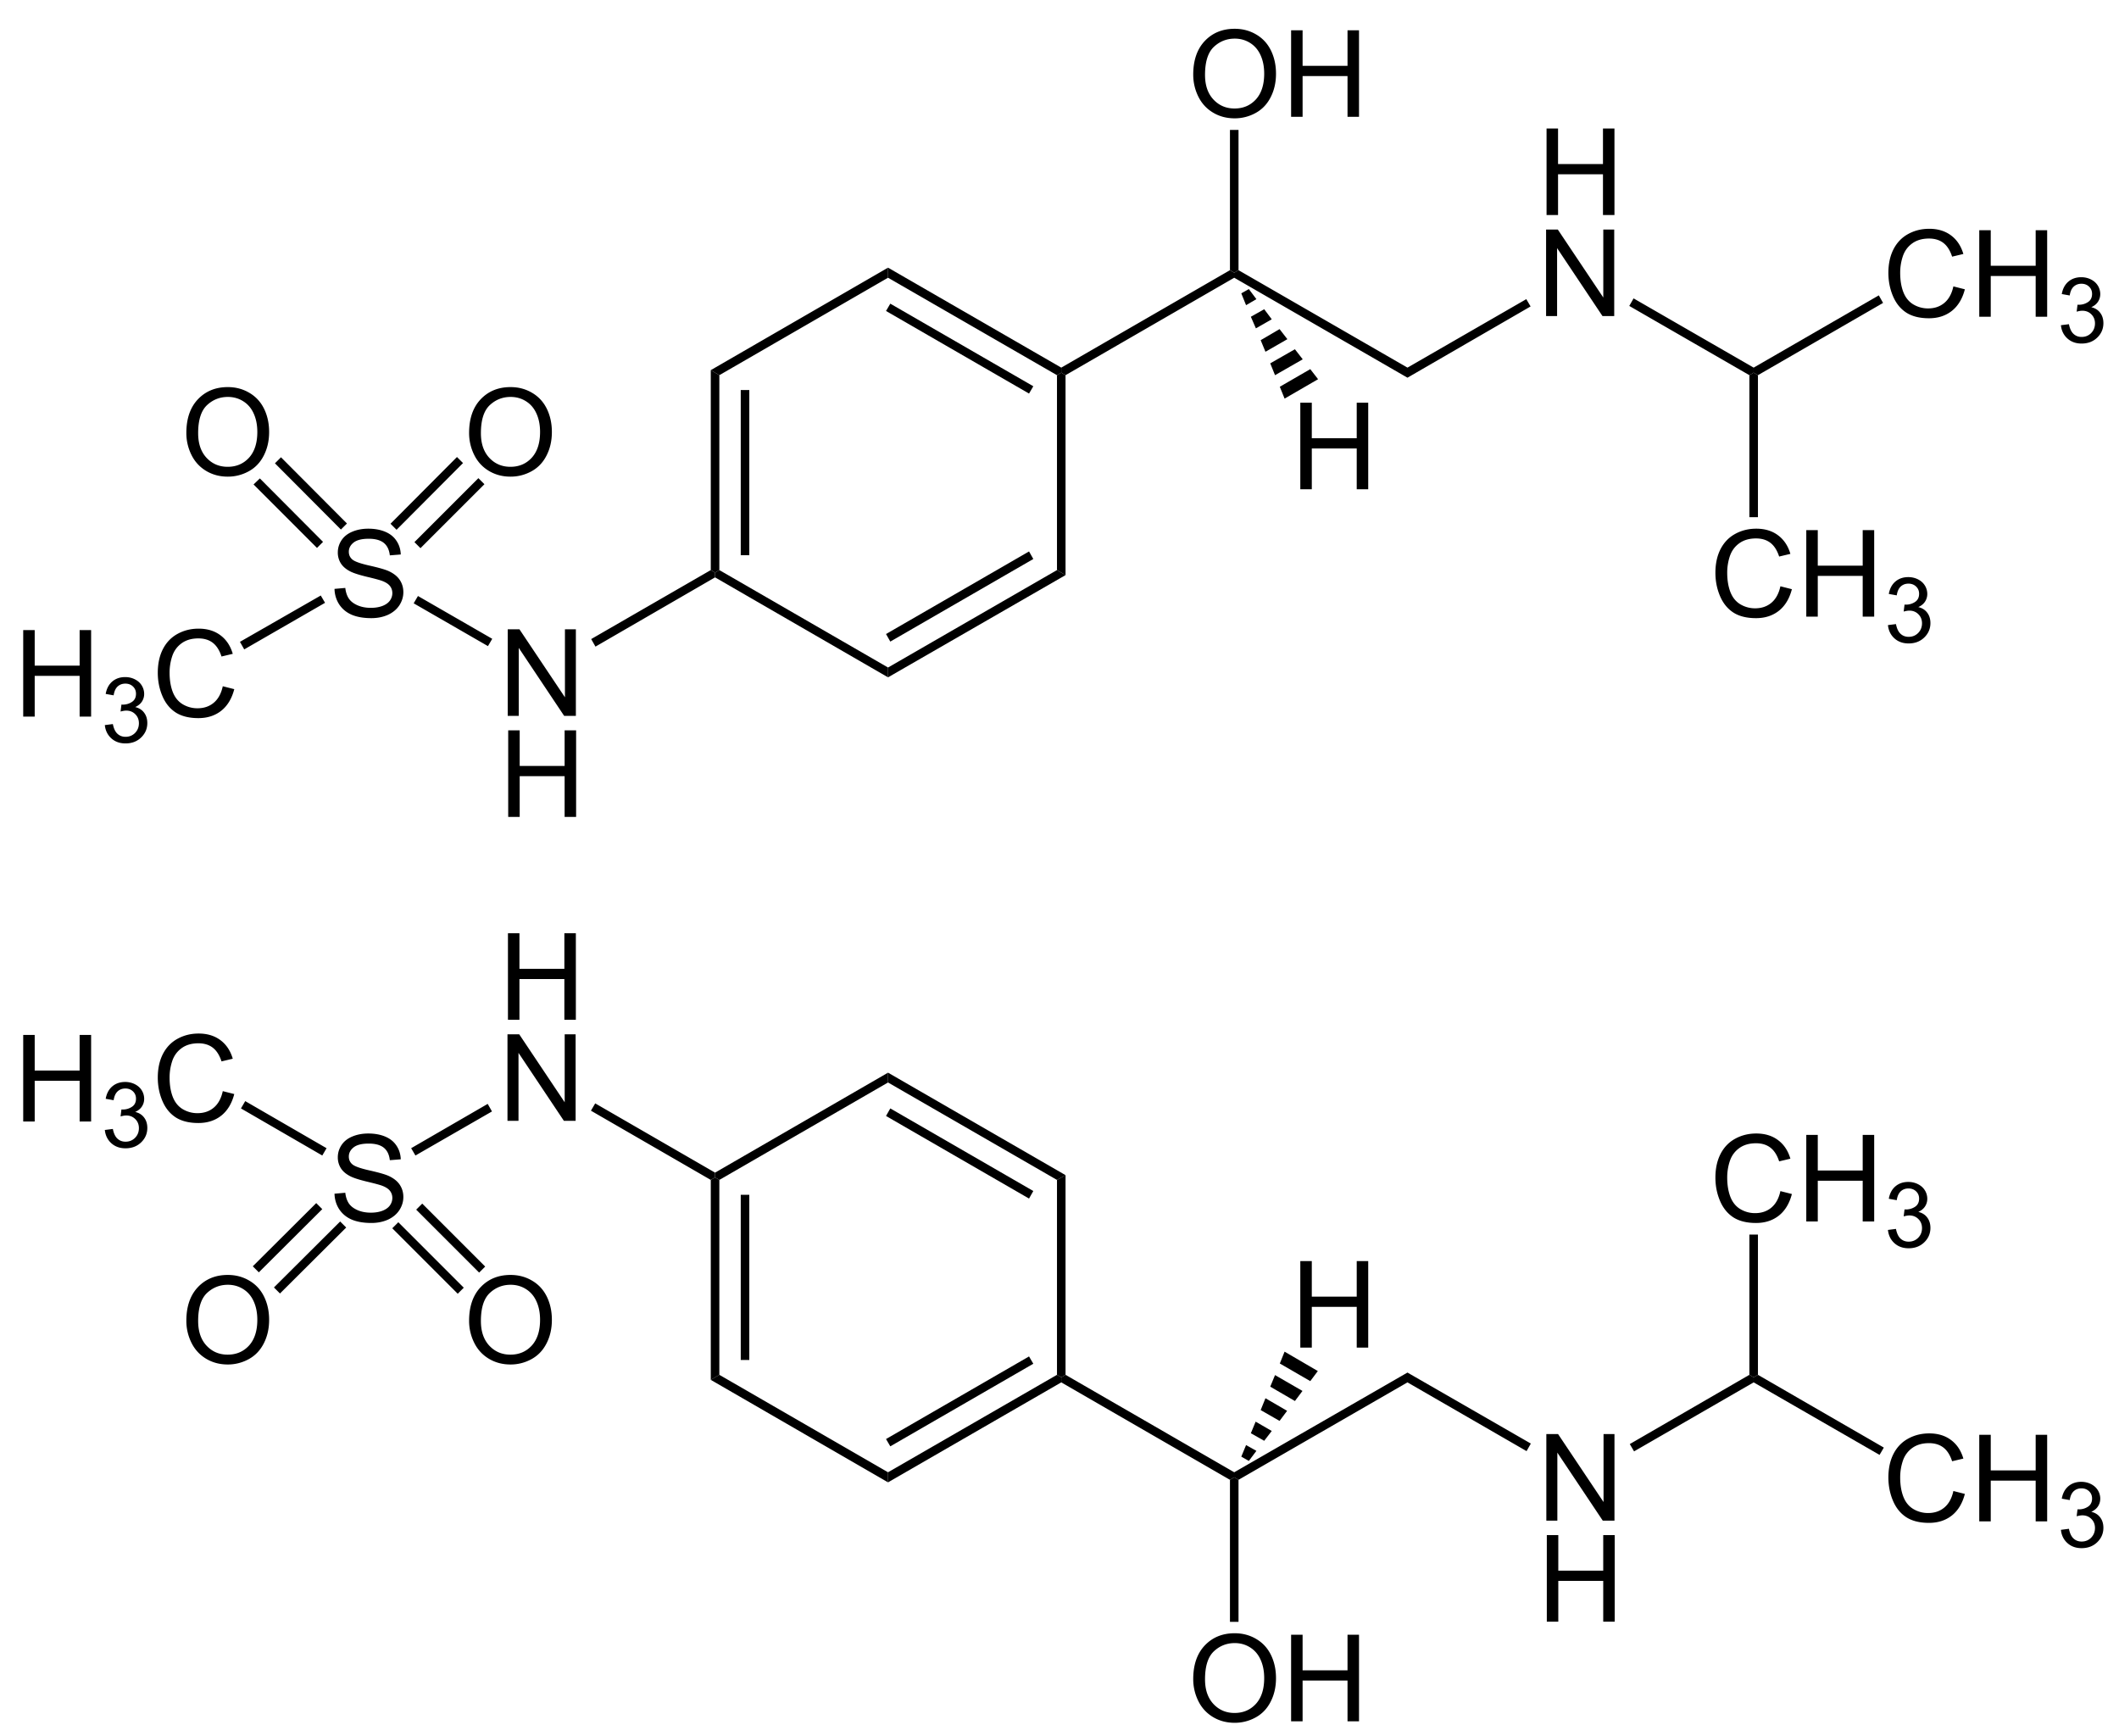 <svg xmlns="http://www.w3.org/2000/svg" width="526pt" height="431pt" viewBox="0 0 526 431"><defs><clipPath id="a"><path d="M0 431.25h526.25V0H0v431.25Zm0 0"/></clipPath></defs><g clip-path="url(#a)"><path style="stroke:none;fill-rule:nonzero;fill:#000;fill-opacity:1" d="m178.563 141.5-1.063.625-1.063-.625V91.875l2.125 1.25V141.5ZM183.875 137.813H186v-41h-2.125v41Zm0 0"/><path style="stroke:none;fill-rule:nonzero;fill:#000;fill-opacity:1" d="M220.438 165.688v2.437L177.5 143.312v-1.187l1.063-.625 41.875 24.188Zm0 0"/><path style="stroke:none;fill-rule:nonzero;fill:#000;fill-opacity:1" d="m262.375 141.5 2.125 1.25-44.063 25.375v-2.438l41.938-24.187ZM255.438 136.875l1.062 1.875-35.5 20.5-1.063-1.875 35.5-20.5Zm0 0"/><path style="stroke:none;fill-rule:nonzero;fill:#000;fill-opacity:1" d="m262.375 93.125 1.063-.625 1.062.625v49.625l-2.125-1.25V93.125Zm0 0"/><path style="stroke:none;fill-rule:nonzero;fill:#000;fill-opacity:1" d="M220.438 68.938v-2.5l43 24.812v1.25l-1.063.625-41.938-24.188ZM219.938 77.188 221 75.374l35.5 20.5-1.063 1.813-35.5-20.5Zm0 0"/><path style="stroke:none;fill-rule:nonzero;fill:#000;fill-opacity:1" d="m178.563 93.125-2.125-1.25 44-25.438v2.5l-41.875 24.188ZM126.035 177.688v-21.485h2.91l11.29 16.875v-16.875h2.714v21.484h-2.91l-11.27-16.875v16.875h-2.734ZM126.152 202.77v-21.485h2.852v8.828h11.152v-8.828h2.852v21.485h-2.852v-10.118h-11.152v10.118h-2.852ZM147.813 160.5l-1.063-1.875 29.688-17.125 1.062.625v1.188L147.812 160.5ZM83.035 146.168l2.676-.234c.125 1.07.422 1.949.879 2.636.469.696 1.191 1.25 2.168 1.68.976.422 2.074.625 3.3.625 1.079 0 2.036-.156 2.872-.469.828-.32 1.449-.765 1.855-1.328.403-.57.606-1.191.606-1.855 0-.664-.196-1.25-.586-1.758-.39-.508-1.035-.926-1.934-1.27-.574-.218-1.851-.566-3.828-1.035-1.969-.48-3.348-.926-4.14-1.347-1.032-.532-1.798-1.196-2.305-1.993a5.003 5.003 0 0 1-.743-2.675c0-1.094.301-2.11.918-3.047.625-.938 1.524-1.645 2.696-2.13 1.18-.491 2.5-.741 3.945-.741 1.586 0 2.988.253 4.2.761 1.222.508 2.16 1.266 2.812 2.266.664.992 1.015 2.121 1.054 3.379l-2.714.215c-.149-1.368-.641-2.395-1.485-3.086-.851-.688-2.101-1.035-3.75-1.035-1.719 0-2.976.32-3.77.957-.78.625-1.171 1.382-1.171 2.265 0 .77.277 1.403.84 1.895.547.508 1.972 1.023 4.277 1.543 2.316.523 3.906.976 4.766 1.367 1.25.574 2.168 1.305 2.754 2.187.593.887.898 1.903.898 3.047 0 1.149-.328 2.227-.977 3.242-.656 1.004-1.593 1.793-2.812 2.364-1.227.554-2.61.84-4.14.84-1.946 0-3.571-.286-4.883-.84-1.32-.57-2.352-1.426-3.106-2.559-.742-1.144-1.133-2.433-1.172-3.867ZM102.688 149.75l1.062-1.813 18.438 10.625-1.063 1.813-18.438-10.625ZM5.762 177.875v-21.484h2.851v8.828h11.153v-8.828h2.851v21.484h-2.851v-10.117H8.613v10.117H5.762ZM26.023 179.977l1.993-.254c.218 1.12.605 1.925 1.152 2.422.547.496 1.21.742 1.992.742.938 0 1.723-.32 2.363-.957.637-.653.957-1.453.957-2.403 0-.91-.3-1.66-.898-2.246-.586-.597-1.336-.898-2.246-.898-.379 0-.848.078-1.406.234l.215-1.738c.128.012.238.02.332.02a4.07 4.07 0 0 0 2.265-.665c.676-.441 1.016-1.12 1.016-2.03 0-.731-.25-1.329-.742-1.798-.496-.48-1.13-.722-1.895-.722-.77 0-1.414.242-1.933.722-.508.48-.836 1.211-.977 2.188l-1.973-.352c.235-1.328.782-2.355 1.64-3.086.86-.73 1.927-1.094 3.204-1.094.871 0 1.68.188 2.422.567.742.379 1.309.89 1.7 1.543.39.652.585 1.34.585 2.07 0 .703-.191 1.34-.566 1.914-.368.559-.918 1.008-1.66 1.348.949.223 1.683.684 2.207 1.387.53.691.8 1.55.8 2.578 0 1.406-.515 2.605-1.543 3.594-1.015.976-2.304 1.464-3.867 1.464-1.422 0-2.598-.422-3.535-1.27-.926-.847-1.46-1.94-1.602-3.28ZM55.3 170.336l2.852.723c-.601 2.332-1.675 4.117-3.222 5.351-1.555 1.227-3.45 1.836-5.684 1.836-2.305 0-4.191-.469-5.644-1.406-1.446-.95-2.551-2.317-3.301-4.102-.758-1.797-1.133-3.715-1.133-5.761 0-2.235.418-4.188 1.27-5.86.859-1.664 2.074-2.93 3.652-3.789 1.57-.86 3.308-1.289 5.215-1.289 2.148 0 3.949.547 5.41 1.64 1.469 1.094 2.488 2.633 3.066 4.61l-2.793.664c-.508-1.562-1.242-2.7-2.187-3.418-.938-.715-2.125-1.074-3.555-1.074-1.656 0-3.039.398-4.14 1.191-1.11.797-1.891 1.856-2.344 3.184a12.88 12.88 0 0 0-.664 4.121c0 1.824.257 3.418.78 4.785.532 1.367 1.356 2.39 2.481 3.067a7.094 7.094 0 0 0 3.653.996c1.601 0 2.949-.453 4.043-1.368 1.101-.921 1.855-2.289 2.246-4.101ZM60.625 161.188l-1.063-1.875 20.063-11.5 1.063 1.812-20.063 11.563ZM116.445 107.469c0-3.555.957-6.336 2.871-8.36 1.914-2.015 4.387-3.027 7.422-3.027 1.977 0 3.762.48 5.352 1.426 1.601.937 2.816 2.262 3.652 3.965.828 1.695 1.25 3.613 1.25 5.761 0 2.18-.445 4.121-1.328 5.84-.875 1.719-2.117 3.024-3.73 3.906a10.675 10.675 0 0 1-5.215 1.329c-2.024 0-3.828-.489-5.43-1.465-1.594-.977-2.793-2.309-3.613-4.004a12.149 12.149 0 0 1-1.23-5.371Zm2.93.058c0 2.578.695 4.621 2.09 6.114 1.39 1.484 3.137 2.226 5.234 2.226 2.149 0 3.91-.746 5.293-2.246 1.375-1.508 2.07-3.644 2.07-6.406 0-1.742-.304-3.266-.898-4.57-.586-1.313-1.453-2.329-2.598-3.047-1.132-.715-2.402-1.075-3.808-1.075-2.024 0-3.758.696-5.215 2.07-1.445 1.384-2.168 3.692-2.168 6.934ZM113.438 113.438l1.5 1.5-16.5 16.562-1.5-1.5 16.5-16.563ZM118.75 118.688l1.5 1.5-15.875 15.874-1.5-1.5 15.875-15.875ZM46.258 107.469c0-3.555.957-6.336 2.87-8.36 1.915-2.015 4.388-3.027 7.423-3.027 1.976 0 3.761.48 5.351 1.426 1.602.937 2.817 2.262 3.653 3.965.828 1.695 1.25 3.613 1.25 5.761 0 2.18-.446 4.121-1.328 5.84-.875 1.719-2.118 3.024-3.73 3.906a10.675 10.675 0 0 1-5.216 1.329c-2.023 0-3.828-.489-5.43-1.465-1.593-.977-2.792-2.309-3.613-4.004a12.149 12.149 0 0 1-1.23-5.371Zm2.93.058c0 2.578.695 4.621 2.09 6.114 1.39 1.484 3.136 2.226 5.234 2.226 2.148 0 3.91-.746 5.293-2.246 1.375-1.508 2.07-3.644 2.07-6.406 0-1.742-.305-3.266-.898-4.57-.586-1.313-1.454-2.329-2.598-3.047-1.133-.715-2.402-1.075-3.809-1.075-2.023 0-3.758.696-5.215 2.07-1.445 1.384-2.167 3.692-2.167 6.934ZM62.938 120.25l1.562-1.5 15.688 15.75-1.5 1.5-15.75-15.75ZM68.25 115l1.5-1.5 16.375 16.438-1.5 1.5L68.25 115ZM305.313 67.063l1.062.624v1.25L264.5 93.126l-1.063-.625v-1.25l41.875-24.188ZM349.375 91.25v2.5l-43-24.813v-1.25l1.063-.624 41.937 24.187ZM383.902 53.375V31.891h2.852v8.828h11.152V31.89h2.852v21.484h-2.852V43.258h-11.152v10.117h-2.852ZM383.785 78.457V56.973h2.91l11.29 16.875V56.973h2.714v21.484h-2.91l-11.27-16.875v16.875h-2.734ZM378.875 74.25l1.063 1.813-30.563 17.687v-2.5l29.5-17ZM435.313 91.25v1.25l-1.063.625-29.813-17.188 1.063-1.874 29.813 17.187ZM484.887 71.086l2.851.723c-.601 2.332-1.675 4.117-3.222 5.351-1.555 1.227-3.446 1.836-5.684 1.836-2.305 0-4.191-.469-5.644-1.406-1.446-.95-2.547-2.317-3.301-4.102-.758-1.797-1.133-3.715-1.133-5.761 0-2.235.418-4.188 1.27-5.86.859-1.664 2.074-2.93 3.652-3.789 1.574-.86 3.308-1.289 5.215-1.289 2.148 0 3.949.547 5.41 1.64 1.469 1.094 2.488 2.633 3.066 4.61l-2.793.664c-.508-1.562-1.238-2.7-2.187-3.418-.938-.715-2.125-1.074-3.555-1.074-1.656 0-3.035.398-4.14 1.191-1.11.797-1.891 1.856-2.344 3.184a12.88 12.88 0 0 0-.664 4.121c0 1.824.257 3.418.78 4.785.532 1.367 1.356 2.39 2.481 3.067a7.094 7.094 0 0 0 3.653.996c1.601 0 2.949-.453 4.043-1.368 1.101-.921 1.855-2.289 2.246-4.101ZM491.313 78.625V57.141h2.851v8.828h11.152V57.14h2.852v21.484h-2.852V68.508h-11.152v10.117h-2.851ZM511.582 80.723l1.992-.254c.219 1.125.606 1.93 1.153 2.422.546.5 1.21.742 1.992.742.937 0 1.722-.317 2.363-.957.633-.649.957-1.45.957-2.403 0-.906-.305-1.66-.898-2.246-.586-.593-1.34-.898-2.246-.898-.383 0-.852.078-1.407.234l.215-1.738c.125.016.238.02.332.02.828 0 1.586-.22 2.266-.665.672-.437 1.015-1.117 1.015-2.03 0-.727-.25-1.329-.742-1.798-.5-.476-1.129-.722-1.894-.722-.774 0-1.418.246-1.934.722-.508.485-.836 1.211-.976 2.188l-1.973-.352c.234-1.328.781-2.351 1.64-3.086.86-.726 1.922-1.093 3.204-1.093.867 0 1.68.191 2.422.566.742.383 1.308.895 1.699 1.543a3.98 3.98 0 0 1 .586 2.07c0 .703-.192 1.344-.567 1.914-.367.563-.918 1.012-1.66 1.348.945.227 1.684.684 2.207 1.387.531.695.8 1.554.8 2.578 0 1.406-.519 2.61-1.542 3.594-1.016.976-2.305 1.464-3.867 1.464-1.422 0-2.598-.418-3.535-1.27-.93-.843-1.461-1.937-1.602-3.28Zm0 0"/><path style="stroke:none;fill-rule:nonzero;fill:#000;fill-opacity:1" d="m466.375 73.313 1.063 1.874-31.063 17.938-1.063-.625v-1.25l31.063-17.938ZM296.195 18.531c0-3.554.957-6.336 2.871-8.36 1.914-2.015 4.387-3.026 7.422-3.026 1.977 0 3.762.48 5.352 1.425 1.601.938 2.816 2.262 3.652 3.965.828 1.695 1.25 3.613 1.25 5.762 0 2.18-.445 4.121-1.328 5.84-.875 1.718-2.117 3.023-3.73 3.906a10.675 10.675 0 0 1-5.215 1.328c-2.024 0-3.828-.488-5.43-1.465-1.594-.976-2.793-2.308-3.613-4.004a12.149 12.149 0 0 1-1.23-5.37Zm2.93.059c0 2.578.695 4.62 2.09 6.113 1.39 1.485 3.137 2.227 5.234 2.227 2.149 0 3.91-.746 5.293-2.246 1.375-1.508 2.07-3.645 2.07-6.407 0-1.742-.304-3.265-.898-4.57-.586-1.312-1.453-2.328-2.598-3.047-1.132-.715-2.402-1.074-3.808-1.074-2.024 0-3.758.695-5.215 2.07-1.445 1.383-2.168 3.692-2.168 6.934ZM320.492 29V7.516h2.852v8.828h11.152V7.516h2.852V29h-2.852V18.883h-11.152V29h-2.852ZM305.313 32.25h2.125v34.813l-1.063.624-1.063-.624V32.25ZM441.95 145.523l2.85.723c-.6 2.332-1.675 4.117-3.222 5.352-1.555 1.226-3.445 1.836-5.683 1.836-2.305 0-4.192-.47-5.645-1.407-1.445-.949-2.547-2.316-3.3-4.101-.759-1.797-1.134-3.715-1.134-5.762 0-2.234.418-4.187 1.27-5.86.86-1.663 2.074-2.929 3.652-3.788 1.575-.86 3.309-1.29 5.215-1.29 2.149 0 3.95.547 5.41 1.641 1.469 1.094 2.489 2.633 3.067 4.61l-2.793.664c-.508-1.563-1.239-2.7-2.188-3.418-.937-.715-2.125-1.075-3.554-1.075-1.657 0-3.036.399-4.141 1.192-1.11.797-1.89 1.855-2.344 3.183a12.88 12.88 0 0 0-.664 4.122c0 1.824.258 3.417.781 4.785.532 1.367 1.356 2.39 2.48 3.066a7.094 7.094 0 0 0 3.653.996c1.602 0 2.95-.453 4.043-1.367 1.102-.922 1.856-2.29 2.246-4.102ZM448.375 153.063v-21.485h2.852v8.828h11.152v-8.828h2.851v21.484h-2.851v-10.117h-11.152v10.118h-2.852ZM468.645 155.16l1.992-.254c.218 1.125.605 1.93 1.152 2.422.547.5 1.211.742 1.992.742.938 0 1.723-.316 2.364-.957.632-.648.957-1.449.957-2.402 0-.906-.305-1.66-.899-2.246-.586-.594-1.34-.899-2.246-.899-.383 0-.852.079-1.406.235l.215-1.738a4.049 4.049 0 0 0 2.598-.645c.671-.438 1.015-1.117 1.015-2.031 0-.727-.25-1.328-.742-1.797-.5-.477-1.13-.723-1.895-.723-.773 0-1.418.246-1.933.723-.508.484-.836 1.21-.977 2.187l-1.973-.351c.235-1.328.782-2.352 1.641-3.086.86-.727 1.922-1.094 3.203-1.094.867 0 1.68.191 2.422.566.742.383 1.309.895 1.7 1.543a3.98 3.98 0 0 1 .585 2.07c0 .704-.191 1.345-.566 1.915-.367.562-.918 1.012-1.66 1.347.945.227 1.683.684 2.207 1.387.53.696.8 1.555.8 2.578 0 1.407-.52 2.61-1.543 3.594-1.015.977-2.304 1.465-3.867 1.465-1.422 0-2.597-.418-3.535-1.27-.93-.843-1.46-1.937-1.601-3.28Zm0 0"/><path style="stroke:none;fill-rule:nonzero;fill:#000;fill-opacity:1" d="M436.375 128.375h-2.125v-35.25l1.063-.625 1.062.625v35.25ZM322.777 121.438V99.953h2.852v8.828h11.152v-8.828h2.852v21.484h-2.852V111.32H325.63v10.118h-2.852ZM327.188 94.125l-8.313 4.813L317.687 96l7.563-4.375 1.938 2.5ZM323.375 89.188l-6.875 3.937-1.188-2.938 6.125-3.5 1.938 2.5ZM319.563 84.188l-5.438 3.124-1.188-2.874 4.688-2.75 1.938 2.5ZM315.688 79.25l-3.938 2.25-1.25-2.875 3.313-1.875 1.875 2.5ZM311.875 74.25l-2.563 1.5-1.187-2.938L310 71.75l1.875 2.5ZM176.438 292.875l1.062-.625 1.063.625v48.375l-2.125 1.25v-49.625ZM183.875 337.563H186v-41h-2.125v41Zm0 0"/><path style="stroke:none;fill-rule:nonzero;fill:#000;fill-opacity:1" d="M220.438 266.25v2.438l-41.875 24.187-1.063-.625v-1.188l42.938-24.812Zm0 0"/><path style="stroke:none;fill-rule:nonzero;fill:#000;fill-opacity:1" d="m264.5 291.688-2.125 1.187-41.938-24.188v-2.437l44.063 25.438ZM256.5 295.625l-1.063 1.875-35.5-20.5 1.063-1.875 35.5 20.5Zm0 0"/><path style="stroke:none;fill-rule:nonzero;fill:#000;fill-opacity:1" d="m264.5 341.25-1.063.625-1.062-.625v-48.375l2.125-1.188v49.563Zm0 0"/><path style="stroke:none;fill-rule:nonzero;fill:#000;fill-opacity:1" d="M220.438 367.938v-2.5l41.937-24.188 1.063.625v1.25l-43 24.813ZM221 359l-1.063-1.813 35.5-20.5 1.063 1.813L221 359Zm0 0"/><path style="stroke:none;fill-rule:nonzero;fill:#000;fill-opacity:1" d="m176.438 342.5 2.125-1.25 41.875 24.188v2.5l-44-25.438ZM126.09 253.125v-21.484h2.851v8.828h11.153v-8.828h2.851v21.484h-2.851v-10.117H128.94v10.117h-2.851ZM125.973 278.207v-21.484h2.91l11.289 16.875v-16.875h2.715v21.484h-2.91l-11.27-16.875v16.875h-2.734ZM146.688 275.688l1.062-1.813 29.75 17.188v1.187l-1.063.625-29.75-17.188ZM83.035 296.293l2.676-.234c.125 1.07.422 1.949.879 2.636.469.696 1.191 1.25 2.168 1.68.976.422 2.074.625 3.3.625 1.079 0 2.036-.156 2.872-.469.828-.32 1.449-.765 1.855-1.328.403-.57.606-1.191.606-1.855 0-.664-.196-1.25-.586-1.758-.39-.508-1.035-.926-1.934-1.27-.574-.218-1.851-.566-3.828-1.035-1.969-.48-3.348-.926-4.14-1.348-1.032-.53-1.798-1.195-2.305-1.992a5.003 5.003 0 0 1-.743-2.675c0-1.094.301-2.11.918-3.047.625-.938 1.524-1.645 2.696-2.13 1.18-.491 2.5-.741 3.945-.741 1.586 0 2.988.253 4.2.761 1.222.508 2.16 1.266 2.812 2.266.664.992 1.015 2.121 1.054 3.379l-2.714.215c-.149-1.368-.641-2.395-1.485-3.086-.851-.688-2.101-1.035-3.75-1.035-1.719 0-2.976.32-3.77.957-.78.625-1.171 1.382-1.171 2.265 0 .77.277 1.403.84 1.895.547.508 1.972 1.023 4.277 1.543 2.316.523 3.906.976 4.766 1.367 1.25.574 2.168 1.305 2.754 2.187.593.887.898 1.903.898 3.047 0 1.149-.328 2.227-.977 3.242-.656 1.004-1.593 1.793-2.812 2.364-1.227.554-2.61.84-4.14.84-1.946 0-3.571-.286-4.883-.84-1.32-.57-2.352-1.426-3.106-2.559-.742-1.144-1.133-2.433-1.172-3.867ZM103.125 286.813 102.062 285l19-11 1.063 1.875-19 10.938ZM5.762 278.375v-21.484h2.851v8.828h11.153v-8.828h2.851v21.484h-2.851v-10.117H8.613v10.117H5.762ZM26.023 280.473l1.993-.254c.218 1.125.605 1.93 1.152 2.422.547.5 1.21.742 1.992.742.938 0 1.723-.317 2.363-.957.637-.649.957-1.45.957-2.403 0-.906-.3-1.66-.898-2.246-.586-.593-1.336-.898-2.246-.898-.379 0-.848.078-1.406.234l.215-1.738c.128.016.238.02.332.02a4.04 4.04 0 0 0 2.265-.665c.676-.437 1.016-1.117 1.016-2.03 0-.727-.25-1.329-.742-1.798-.496-.476-1.13-.722-1.895-.722-.77 0-1.414.246-1.933.722-.508.485-.836 1.211-.977 2.188l-1.973-.352c.235-1.328.782-2.351 1.64-3.086.86-.726 1.927-1.093 3.204-1.093a5.3 5.3 0 0 1 2.422.566c.742.383 1.309.895 1.7 1.543a3.98 3.98 0 0 1 .585 2.07c0 .703-.191 1.344-.566 1.914-.368.563-.918 1.012-1.66 1.348.949.227 1.683.684 2.207 1.387.53.695.8 1.554.8 2.578 0 1.406-.515 2.61-1.543 3.594-1.015.976-2.304 1.464-3.867 1.464-1.422 0-2.598-.418-3.535-1.27-.926-.843-1.46-1.937-1.602-3.28ZM55.3 270.836l2.852.723c-.601 2.332-1.675 4.117-3.222 5.351-1.555 1.227-3.45 1.836-5.684 1.836-2.305 0-4.191-.469-5.644-1.406-1.446-.95-2.551-2.317-3.301-4.102-.758-1.797-1.133-3.715-1.133-5.761 0-2.235.418-4.188 1.27-5.86.859-1.664 2.074-2.93 3.652-3.789 1.57-.86 3.308-1.289 5.215-1.289 2.148 0 3.949.547 5.41 1.64 1.469 1.094 2.488 2.634 3.066 4.61l-2.793.664c-.508-1.562-1.242-2.7-2.187-3.418-.938-.715-2.125-1.074-3.555-1.074-1.656 0-3.039.398-4.14 1.191-1.11.797-1.891 1.856-2.344 3.184a12.88 12.88 0 0 0-.664 4.121c0 1.824.257 3.418.78 4.785.532 1.367 1.356 2.39 2.481 3.067a7.094 7.094 0 0 0 3.653.996c1.601 0 2.949-.453 4.043-1.368 1.101-.921 1.855-2.289 2.246-4.101ZM59.813 275.125l1.062-1.813L81.063 285 80 286.813l-20.188-11.688ZM116.445 327.844c0-3.555.957-6.336 2.871-8.36 1.914-2.015 4.387-3.027 7.422-3.027 1.977 0 3.762.48 5.352 1.426 1.601.937 2.816 2.262 3.652 3.965.828 1.695 1.25 3.613 1.25 5.761 0 2.18-.445 4.121-1.328 5.84-.875 1.719-2.117 3.024-3.73 3.906a10.675 10.675 0 0 1-5.215 1.329c-2.024 0-3.828-.489-5.43-1.465-1.594-.977-2.793-2.309-3.613-4.004a12.149 12.149 0 0 1-1.23-5.371Zm2.93.058c0 2.578.695 4.621 2.09 6.114 1.39 1.484 3.137 2.226 5.234 2.226 2.149 0 3.91-.746 5.293-2.246 1.375-1.508 2.07-3.644 2.07-6.406 0-1.742-.304-3.266-.898-4.57-.586-1.313-1.453-2.329-2.598-3.047-1.132-.715-2.402-1.075-3.808-1.075-2.024 0-3.758.696-5.215 2.07-1.445 1.384-2.168 3.692-2.168 6.934ZM120.438 314.375l-1.5 1.5-15.626-15.625 1.5-1.5 15.626 15.625ZM115.125 319.625l-1.5 1.5-16.25-16.25 1.5-1.5 16.25 16.25ZM46.258 327.844c0-3.555.957-6.336 2.87-8.36 1.915-2.015 4.388-3.027 7.423-3.027 1.976 0 3.761.48 5.351 1.426 1.602.937 2.817 2.262 3.653 3.965.828 1.695 1.25 3.613 1.25 5.761 0 2.18-.446 4.121-1.328 5.84-.875 1.719-2.118 3.024-3.73 3.906a10.675 10.675 0 0 1-5.216 1.329c-2.023 0-3.828-.489-5.43-1.465-1.593-.977-2.792-2.309-3.613-4.004a12.149 12.149 0 0 1-1.23-5.371Zm2.93.058c0 2.578.695 4.621 2.09 6.114 1.39 1.484 3.136 2.226 5.234 2.226 2.148 0 3.91-.746 5.293-2.246 1.375-1.508 2.07-3.644 2.07-6.406 0-1.742-.305-3.266-.898-4.57-.586-1.313-1.454-2.329-2.598-3.047-1.133-.715-2.402-1.075-3.809-1.075-2.023 0-3.758.696-5.215 2.07-1.445 1.384-2.167 3.692-2.167 6.934ZM69.5 321.063l-1.5-1.5 16.438-16.375 1.5 1.5L69.5 321.063ZM64.25 315.813l-1.5-1.5 15.75-15.688 1.5 1.5-15.75 15.688ZM306.375 365.438v1.25l-1.063.625-41.875-24.188v-1.25l1.063-.625 41.875 24.188ZM349.375 340.688v2.437l-41.938 24.188-1.062-.625v-1.25l43-24.75ZM383.848 377.438v-21.485h2.91l11.289 16.875v-16.875h2.715v21.485h-2.91l-11.27-16.875v16.875h-2.734ZM383.965 402.52v-21.485h2.851v8.828h11.153v-8.828h2.851v21.485h-2.851v-10.118h-11.153v10.118h-2.851ZM380 358.313l-1.063 1.875-29.562-17.063v-2.438L380 358.313ZM434.25 341.25l1.063.625v1.25l-29.688 17.125-1.063-1.813 29.688-17.187ZM484.887 370.086l2.851.723c-.601 2.332-1.675 4.117-3.222 5.351-1.555 1.227-3.446 1.836-5.684 1.836-2.305 0-4.191-.469-5.644-1.406-1.446-.95-2.547-2.317-3.301-4.102-.758-1.797-1.133-3.715-1.133-5.761 0-2.235.418-4.188 1.27-5.86.859-1.664 2.074-2.93 3.652-3.789 1.574-.86 3.308-1.289 5.215-1.289 2.148 0 3.949.547 5.41 1.64 1.469 1.094 2.488 2.634 3.066 4.61l-2.793.664c-.508-1.562-1.238-2.7-2.187-3.418-.938-.715-2.125-1.074-3.555-1.074-1.656 0-3.035.398-4.14 1.191-1.11.797-1.891 1.856-2.344 3.184a12.88 12.88 0 0 0-.664 4.121c0 1.824.257 3.418.78 4.785.532 1.367 1.356 2.39 2.481 3.067a7.094 7.094 0 0 0 3.653.996c1.601 0 2.949-.453 4.043-1.368 1.101-.921 1.855-2.289 2.246-4.101ZM491.313 377.625v-21.484h2.851v8.828h11.152v-8.828h2.852v21.484h-2.852v-10.117h-11.152v10.117h-2.851ZM511.582 379.723l1.992-.254c.219 1.125.606 1.93 1.153 2.422.546.5 1.21.742 1.992.742.937 0 1.722-.317 2.363-.957.633-.649.957-1.45.957-2.403 0-.906-.305-1.66-.898-2.246-.586-.593-1.34-.898-2.246-.898-.383 0-.852.078-1.407.234l.215-1.738c.125.016.238.02.332.02.828 0 1.586-.22 2.266-.665.672-.437 1.015-1.117 1.015-2.03 0-.727-.25-1.329-.742-1.798-.5-.476-1.129-.722-1.894-.722-.774 0-1.418.246-1.934.722-.508.485-.836 1.211-.976 2.188l-1.973-.352c.234-1.328.781-2.351 1.64-3.086.86-.726 1.922-1.093 3.204-1.093.867 0 1.68.191 2.422.566.742.383 1.308.895 1.699 1.543a3.98 3.98 0 0 1 .586 2.07c0 .703-.192 1.344-.567 1.914-.367.563-.918 1.012-1.66 1.348.945.227 1.684.684 2.207 1.387.531.695.8 1.554.8 2.578 0 1.406-.519 2.61-1.542 3.594-1.016.976-2.305 1.464-3.867 1.464-1.422 0-2.598-.418-3.535-1.27-.93-.843-1.461-1.937-1.602-3.28Zm0 0"/><path style="stroke:none;fill-rule:nonzero;fill:#000;fill-opacity:1" d="m467.625 359.313-1.063 1.812-31.25-18v-1.25l1.063-.625 31.25 18.063ZM296.195 416.781c0-3.554.957-6.336 2.871-8.36 1.914-2.015 4.387-3.026 7.422-3.026 1.977 0 3.762.48 5.352 1.425 1.601.938 2.816 2.262 3.652 3.965.828 1.695 1.25 3.613 1.25 5.762 0 2.18-.445 4.121-1.328 5.84-.875 1.718-2.117 3.023-3.73 3.906a10.675 10.675 0 0 1-5.215 1.328c-2.024 0-3.828-.488-5.43-1.465-1.594-.976-2.793-2.308-3.613-4.004a12.149 12.149 0 0 1-1.23-5.37Zm2.93.059c0 2.578.695 4.62 2.09 6.113 1.39 1.485 3.137 2.227 5.234 2.227 2.149 0 3.91-.746 5.293-2.246 1.375-1.508 2.07-3.645 2.07-6.407 0-1.742-.304-3.265-.898-4.57-.586-1.312-1.453-2.328-2.598-3.047-1.132-.715-2.402-1.074-3.808-1.074-2.024 0-3.758.695-5.215 2.07-1.445 1.383-2.168 3.692-2.168 6.934ZM320.492 427.25v-21.484h2.852v8.828h11.152v-8.828h2.852v21.484h-2.852v-10.117h-11.152v10.117h-2.852ZM307.438 402.563h-2.125v-35.25l1.062-.625 1.063.625v35.25ZM441.95 295.648l2.85.723c-.6 2.332-1.675 4.117-3.222 5.352-1.555 1.226-3.445 1.836-5.683 1.836-2.305 0-4.192-.47-5.645-1.407-1.445-.949-2.547-2.316-3.3-4.101-.759-1.797-1.134-3.715-1.134-5.762 0-2.234.418-4.187 1.27-5.86.86-1.663 2.074-2.929 3.652-3.788 1.575-.86 3.309-1.29 5.215-1.29 2.149 0 3.95.547 5.41 1.641 1.469 1.094 2.489 2.633 3.067 4.61l-2.793.664c-.508-1.563-1.239-2.7-2.188-3.418-.937-.715-2.125-1.075-3.554-1.075-1.657 0-3.036.399-4.141 1.192-1.11.797-1.89 1.855-2.344 3.183a12.88 12.88 0 0 0-.664 4.122c0 1.824.258 3.418.781 4.785.532 1.367 1.356 2.39 2.48 3.066a7.094 7.094 0 0 0 3.653.996c1.602 0 2.95-.453 4.043-1.367 1.102-.922 1.856-2.29 2.246-4.102ZM448.375 303.188v-21.485h2.852v8.828h11.152v-8.828h2.851v21.485h-2.851V293.07h-11.152v10.118h-2.852ZM468.645 305.285l1.992-.254c.218 1.125.605 1.93 1.152 2.422.547.5 1.211.742 1.992.742.938 0 1.723-.316 2.364-.957.632-.648.957-1.449.957-2.402 0-.906-.305-1.66-.899-2.246-.586-.594-1.34-.899-2.246-.899-.383 0-.852.079-1.406.235l.215-1.738a4.049 4.049 0 0 0 2.598-.645c.671-.438 1.015-1.117 1.015-2.031 0-.727-.25-1.328-.742-1.797-.5-.477-1.13-.723-1.895-.723-.773 0-1.418.246-1.933.723-.508.484-.836 1.21-.977 2.187l-1.973-.351c.235-1.328.782-2.352 1.641-3.086.86-.727 1.922-1.094 3.203-1.094.867 0 1.68.192 2.422.567.742.382 1.309.894 1.7 1.542a3.98 3.98 0 0 1 .585 2.07c0 .704-.191 1.345-.566 1.915-.367.562-.918 1.012-1.66 1.348.945.226 1.683.683 2.207 1.386.53.696.8 1.555.8 2.578 0 1.407-.52 2.61-1.543 3.594-1.015.977-2.304 1.465-3.867 1.465-1.422 0-2.597-.418-3.535-1.27-.93-.843-1.46-1.937-1.601-3.28Zm0 0"/><path style="stroke:none;fill-rule:nonzero;fill:#000;fill-opacity:1" d="M434.25 306.438h2.125v34.812l-1.063.625-1.062-.625v-34.813ZM322.777 334.5v-21.484h2.852v8.828h11.152v-8.828h2.852V334.5h-2.852v-10.117H325.63V334.5h-2.852ZM318.875 335.5l8.25 4.813-1.875 2.5-7.563-4.375 1.188-2.938ZM316.5 341.313l6.813 3.937-1.875 2.5-6.125-3.563 1.187-2.875ZM314.125 347.063l5.375 3.125-1.875 2.5-4.688-2.688 1.188-2.938ZM311.688 352.875l4 2.313-1.875 2.437-3.313-1.875 1.188-2.875ZM309.313 358.688l2.562 1.437-1.875 2.5-1.875-1.063 1.188-2.875Zm0 0"/></g></svg>